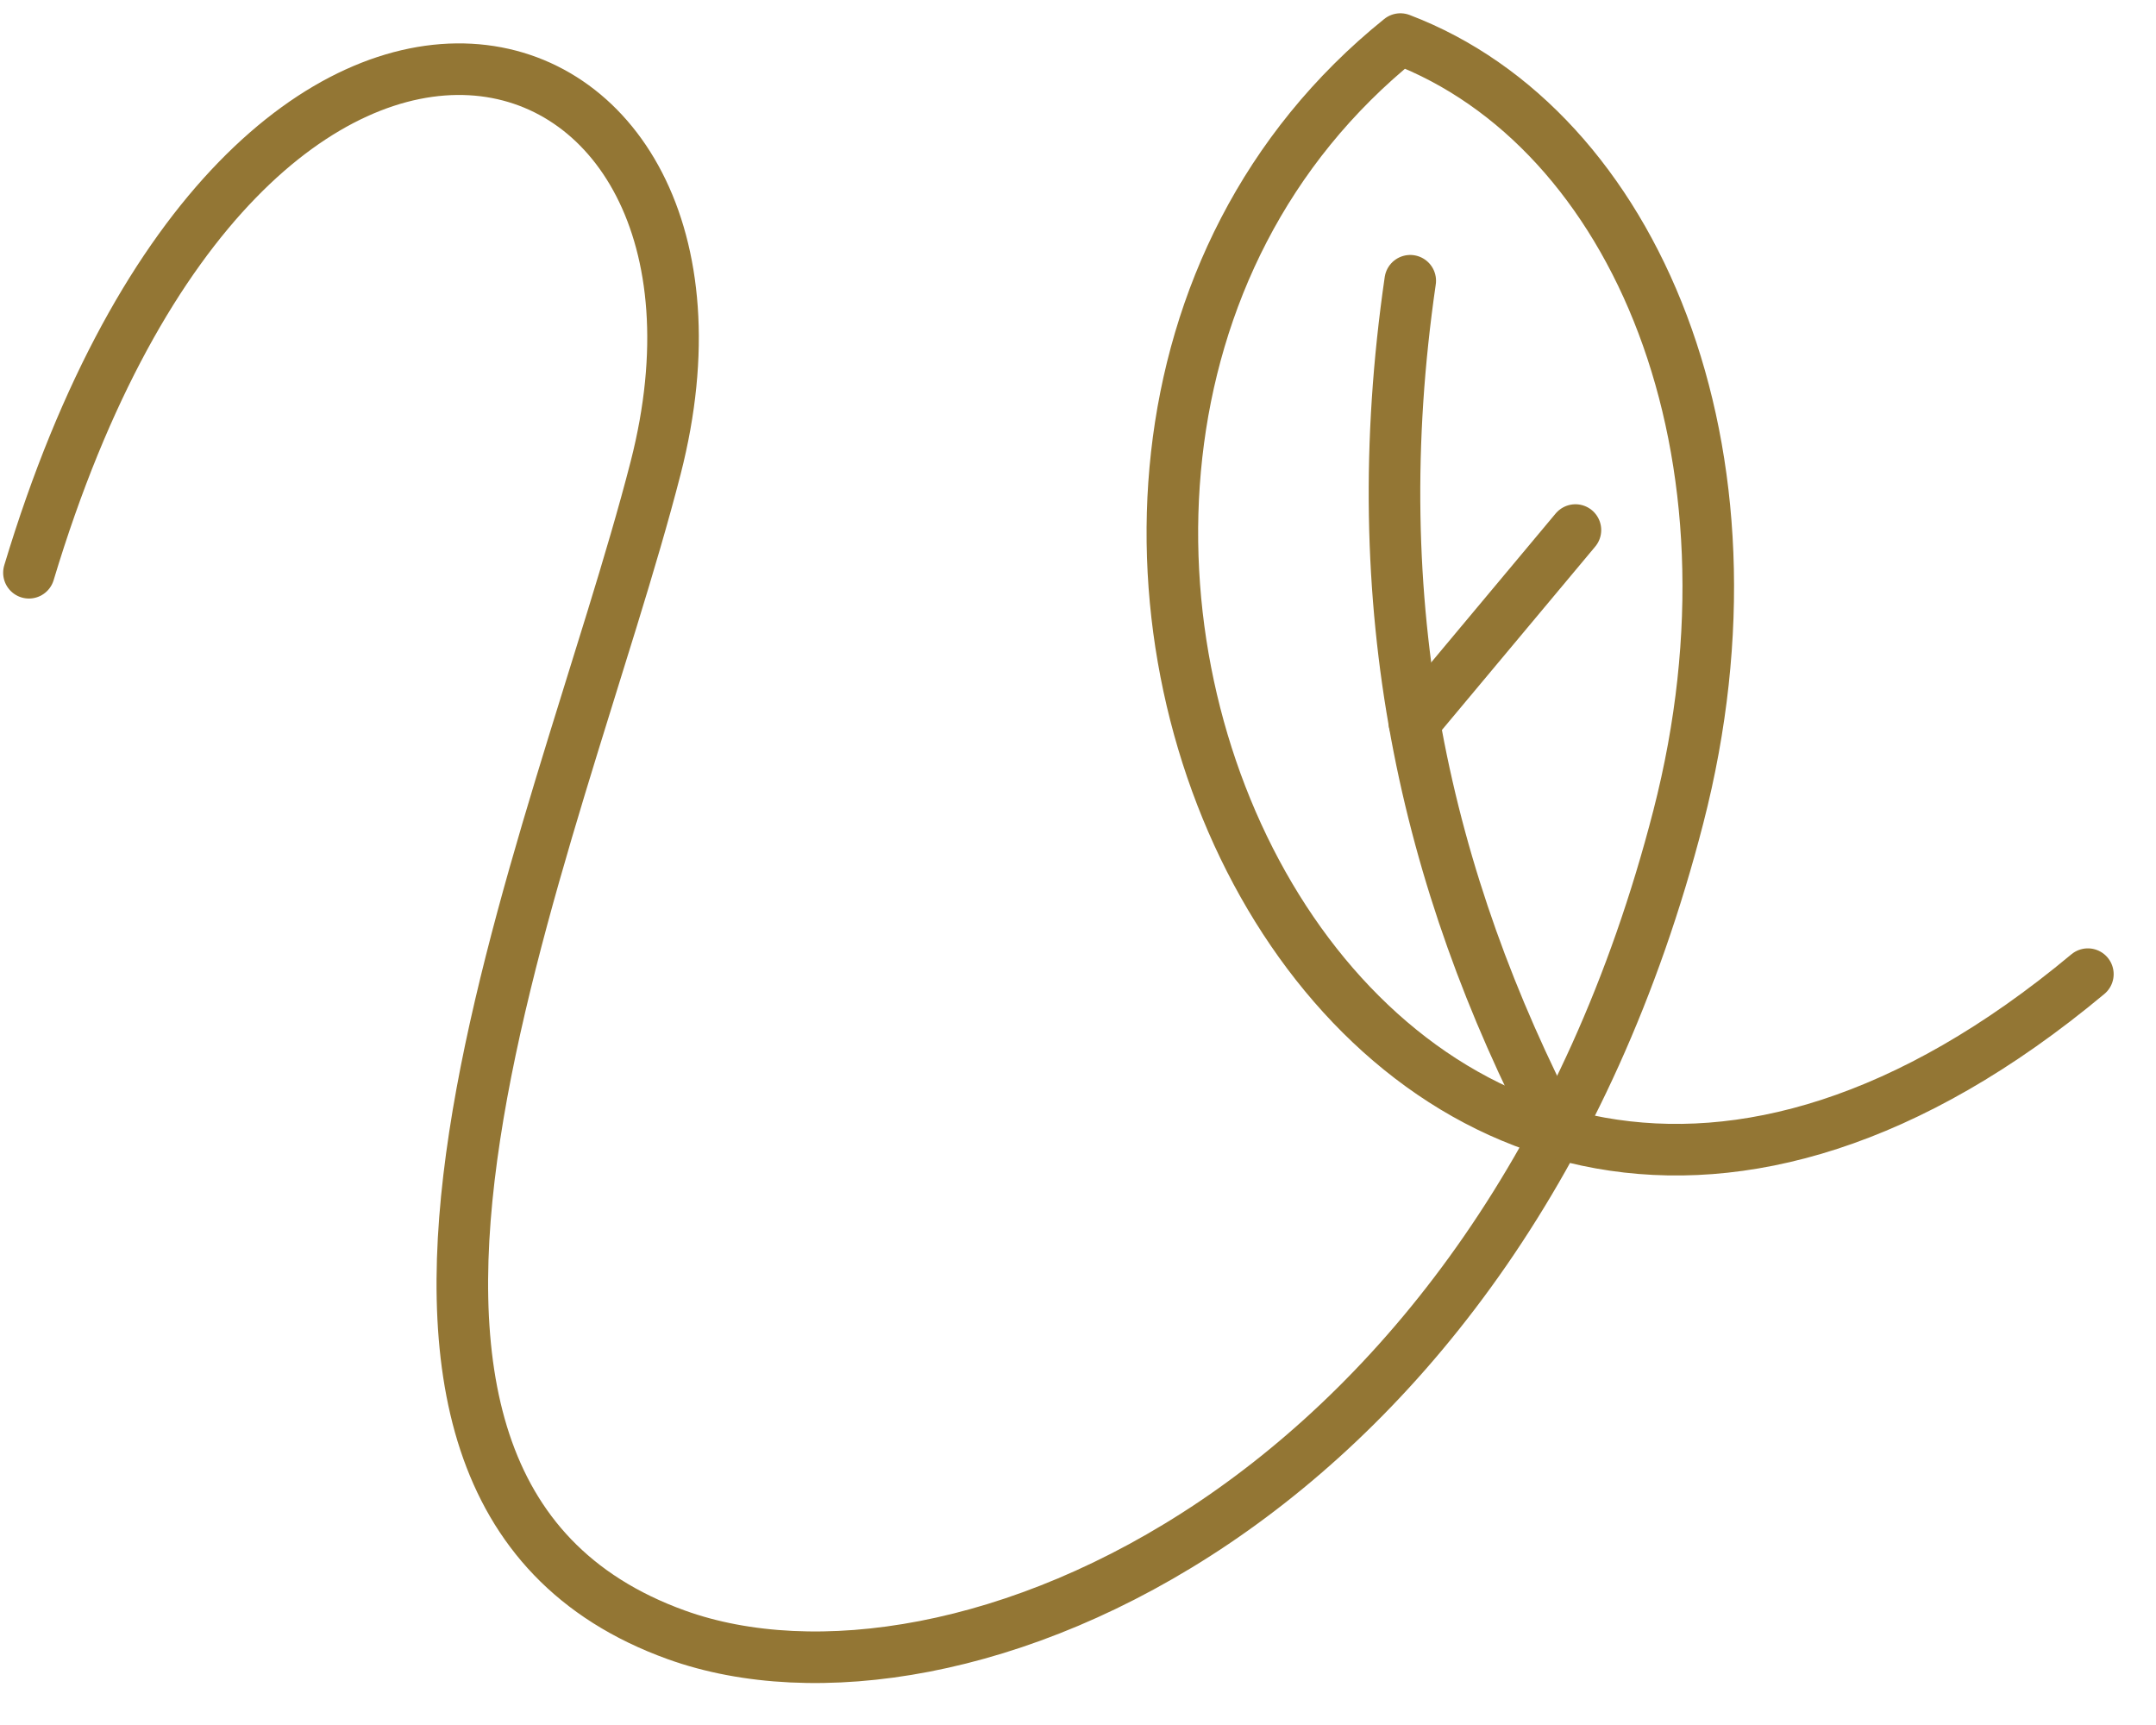 <svg xmlns="http://www.w3.org/2000/svg" fill="none" viewBox="0 0 50 40" height="40" width="50">
<g clip-path="url(#clip0_3206_707)">
<path stroke-linejoin="round" stroke-linecap="round" stroke-width="1.196" stroke="#937634" d="M0.671 13.281C5.818 -3.812 17.969 0.065 15.205 10.849C12.977 19.534 6.083 34.446 15.683 37.909C22.105 40.224 34.793 34.97 38.922 18.943C41.106 10.465 37.916 2.974 32.477 0.906C19.833 11.088 31.739 36.508 48.42 22.589"></path>
<path stroke-linejoin="round" stroke-linecap="round" stroke-width="1.196" stroke="#937634" d="M32.705 6.51C31.608 14.053 33.052 20.414 36.108 26.271"></path>
<path stroke-linejoin="round" stroke-linecap="round" stroke-width="1.196" stroke="#937634" d="M36.536 12.291L32.801 16.759"></path>
</g>
<defs>
<clipPath id="clip0_3206_707">
<rect transform="translate(0 0.236)" fill="white" height="38.861" width="49.087"></rect>
</clipPath>
</defs>
</svg>
